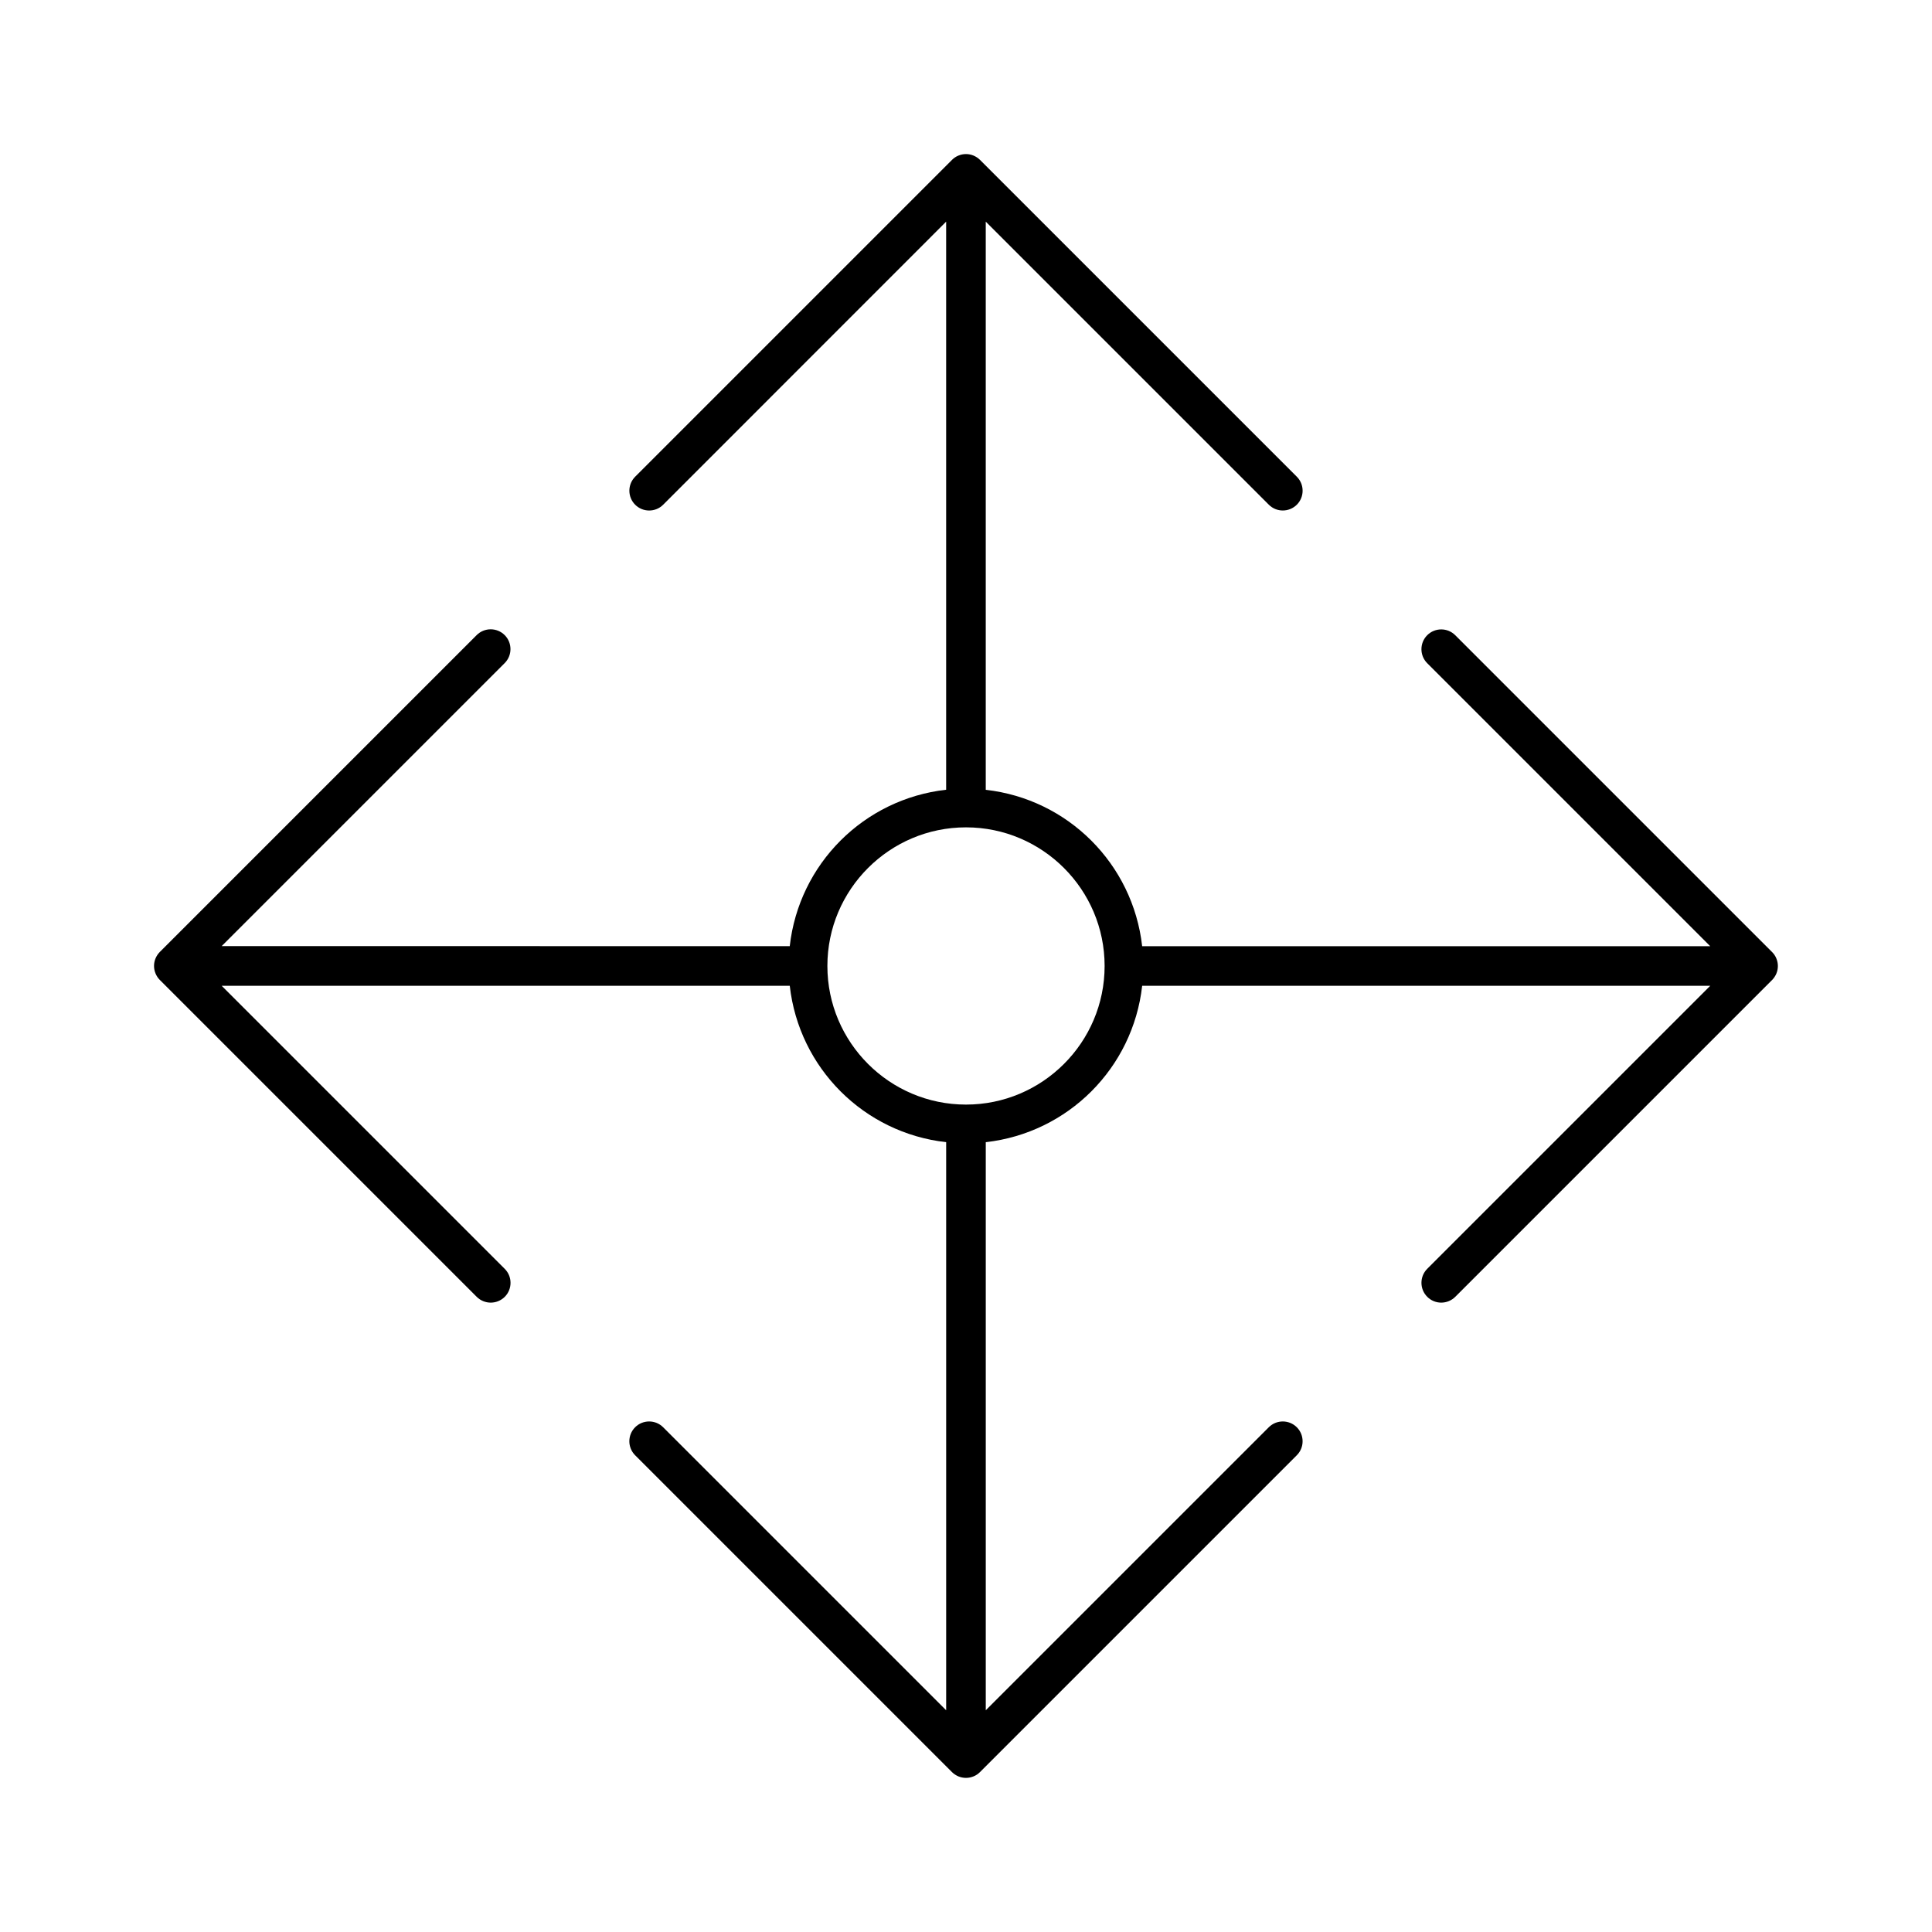 <?xml version="1.0" encoding="UTF-8"?>
<!-- Uploaded to: SVG Repo, www.svgrepo.com, Generator: SVG Repo Mixer Tools -->
<svg fill="#000000" width="800px" height="800px" version="1.1" viewBox="144 144 512 512" xmlns="http://www.w3.org/2000/svg">
 <path d="m186.37 403.71 83.957 83.957c1.031 1.027 2.375 1.543 3.719 1.543s2.688-0.516 3.715-1.531c2.047-2.047 2.047-5.375 0-7.422l-75.016-75.016h150.55c2.457 21.812 19.648 39.004 41.449 41.449v150.55l-75.004-75.004c-2.047-2.047-5.375-2.047-7.422 0s-2.047 5.375 0 7.422l83.957 83.957c0.484 0.484 1.07 0.871 1.711 1.145 0.641 0.262 1.324 0.398 2.008 0.398s1.363-0.137 2.004-0.398c0.652-0.262 1.227-0.652 1.711-1.145l83.957-83.957c2.047-2.047 2.047-5.375 0-7.422s-5.375-2.047-7.422 0l-75.004 75.004v-150.55c21.812-2.457 39.004-19.648 41.449-41.449h150.55l-75.004 75.004c-2.047 2.047-2.047 5.375 0 7.422 1.02 1.027 2.359 1.543 3.703 1.543s2.688-0.516 3.715-1.531l83.957-83.957c0.484-0.484 0.871-1.07 1.145-1.711 0.535-1.281 0.535-2.731 0-4.008-0.262-0.652-0.652-1.227-1.145-1.711l-83.957-83.957c-2.047-2.047-5.375-2.047-7.422 0-2.047 2.047-2.047 5.375 0 7.422l75.004 75.004-150.55-0.004c-2.457-21.812-19.648-39.004-41.449-41.449v-150.57l75.004 75.004c1.031 1.031 2.375 1.543 3.715 1.543 1.344 0 2.688-0.516 3.715-1.531 2.047-2.047 2.047-5.375 0-7.422l-83.957-83.957c-0.484-0.484-1.07-0.871-1.711-1.145-1.281-0.535-2.731-0.535-4.008 0-0.652 0.262-1.227 0.652-1.711 1.145l-83.957 83.957c-2.047 2.047-2.047 5.375 0 7.422 2.047 2.047 5.375 2.047 7.422 0l74.992-75.016v150.55c-21.812 2.457-39.004 19.648-41.449 41.449l-150.55-0.004 75.004-75.004c2.047-2.047 2.047-5.375 0-7.422s-5.375-2.047-7.422 0l-83.957 83.957c-0.484 0.484-0.871 1.07-1.145 1.711-0.535 1.281-0.535 2.731 0 4.008 0.273 0.656 0.664 1.242 1.145 1.727zm213.63-40.453c20.258 0 36.734 16.48 36.734 36.734 0 20.258-16.48 36.734-36.734 36.734-20.258 0-36.734-16.48-36.734-36.734-0.004-20.254 16.477-36.734 36.734-36.734z"/>
</svg>